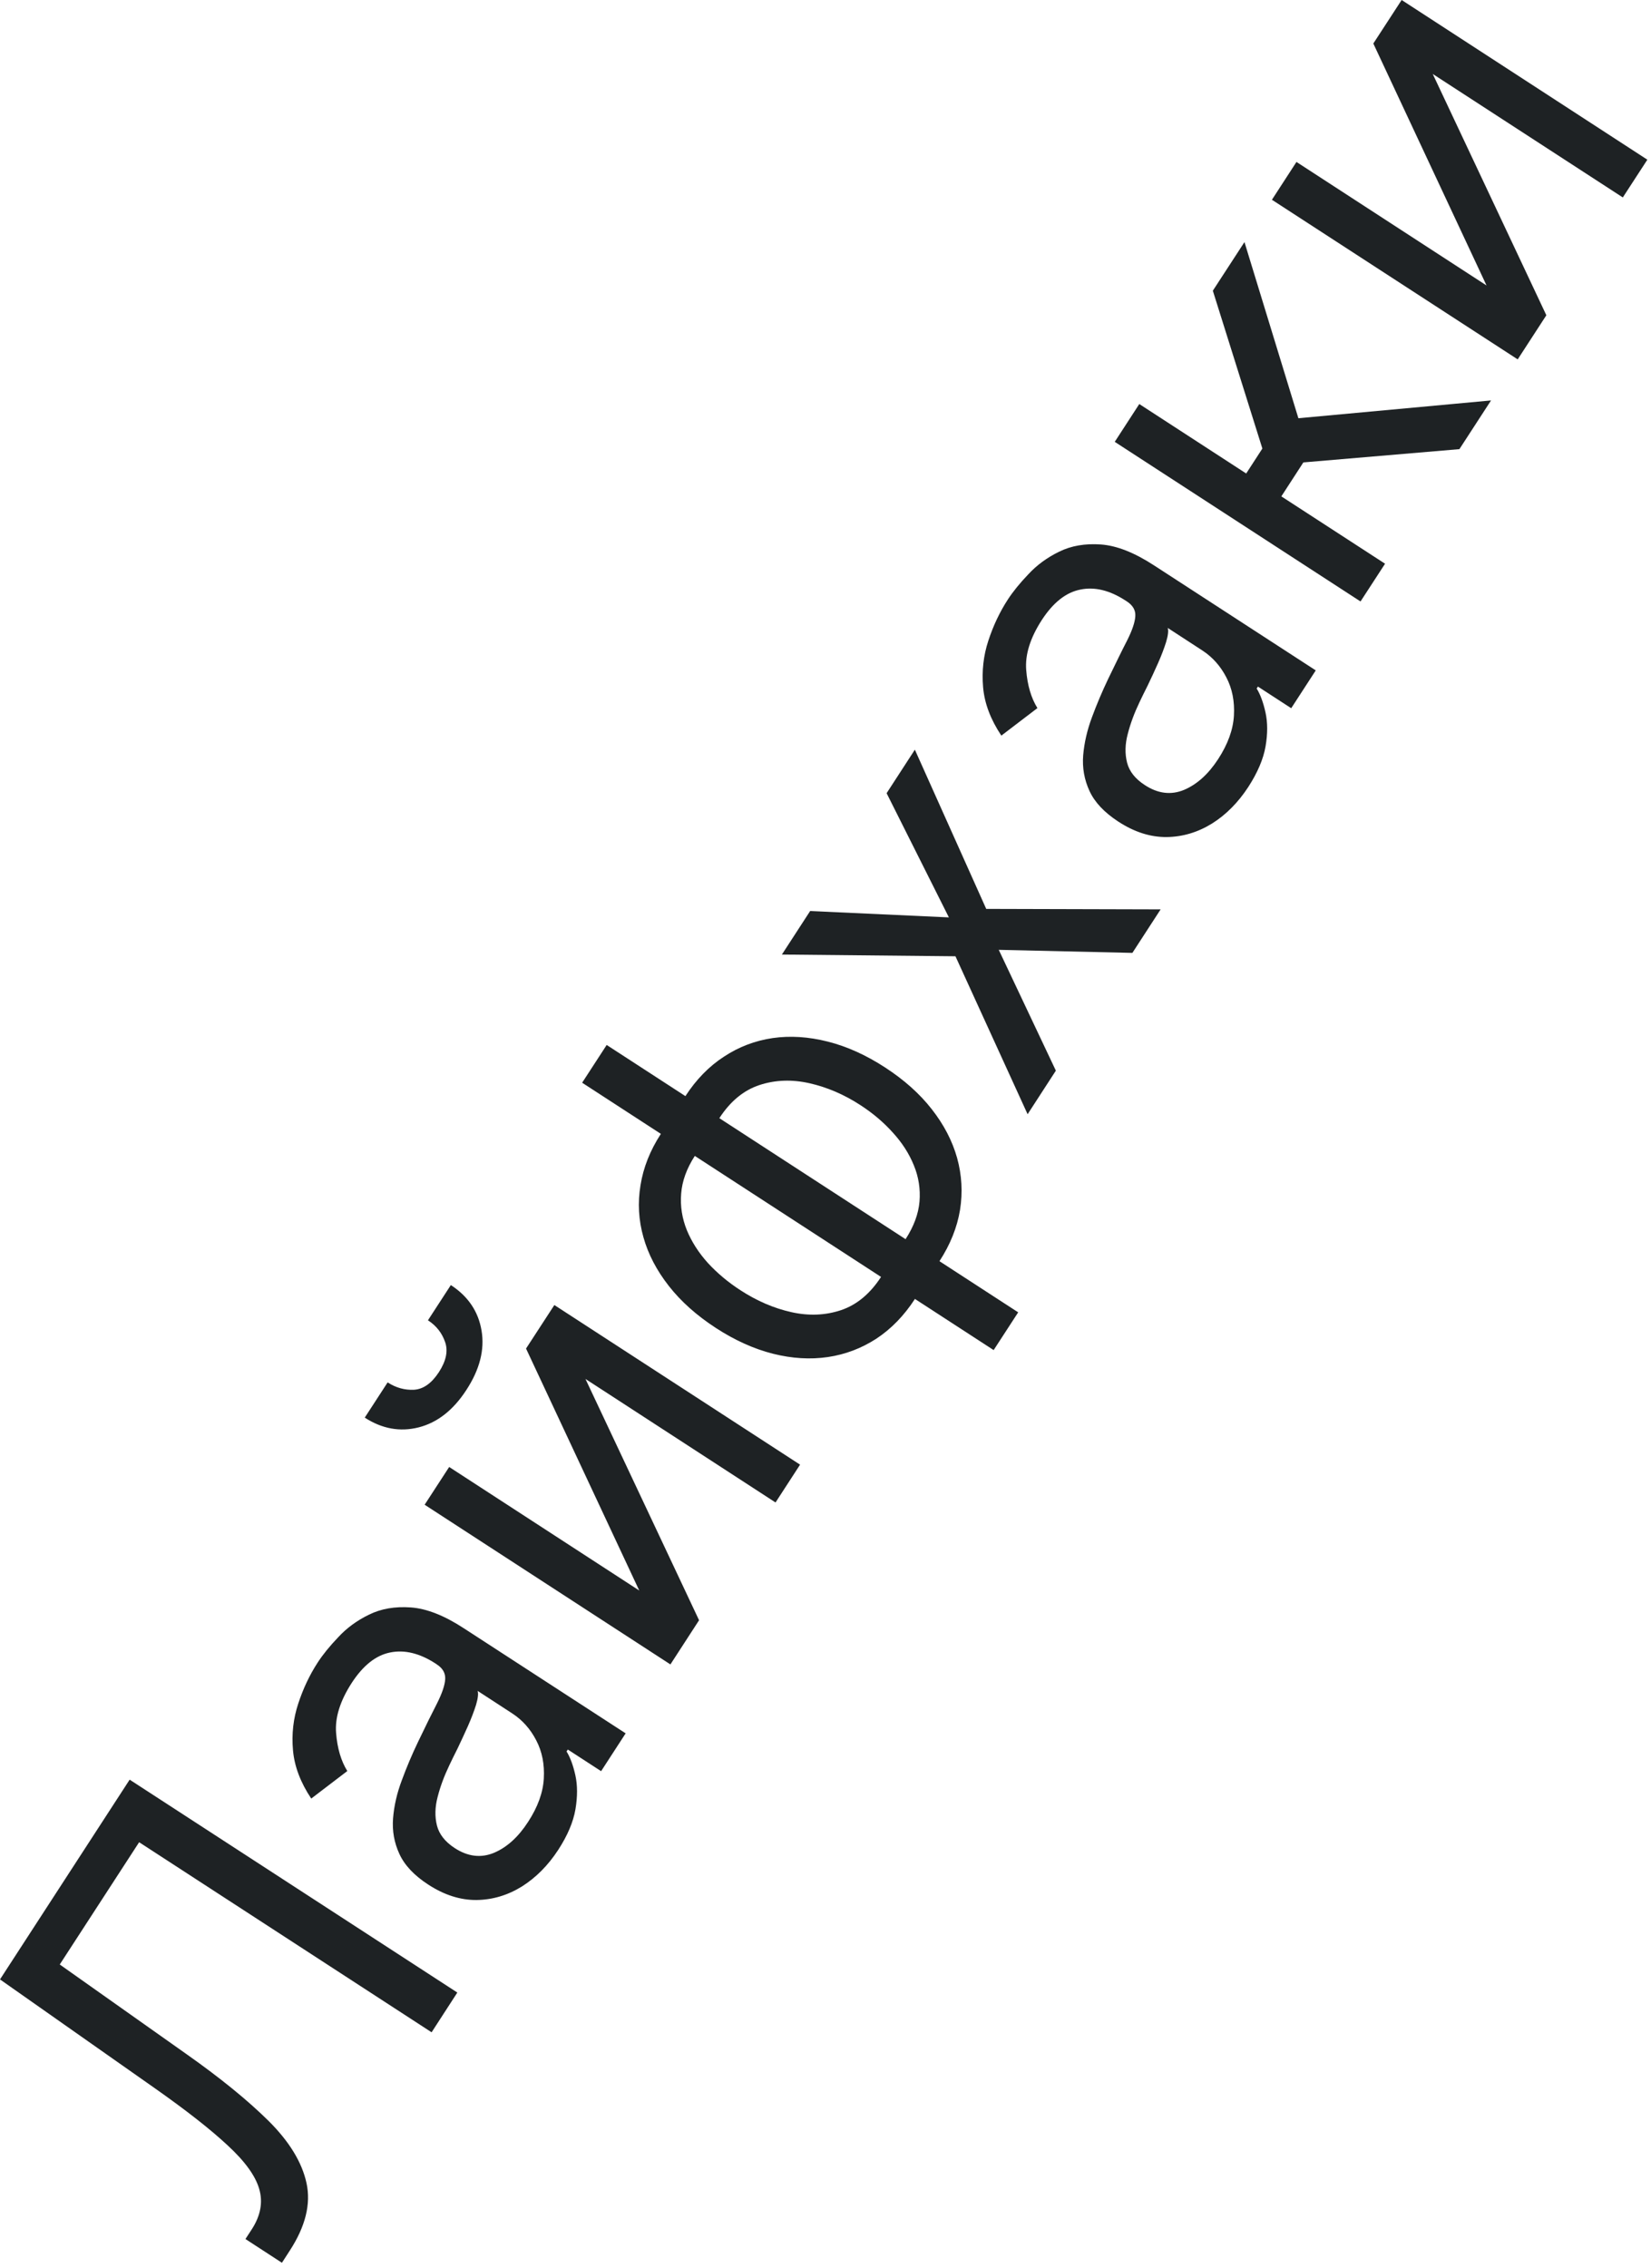 <?xml version="1.0" encoding="UTF-8"?> <svg xmlns="http://www.w3.org/2000/svg" viewBox="0 0 24.895 34.182" fill="none"> <path d="M4.251 34.107L3.701 33.749L3.795 33.605C3.929 33.399 3.967 33.196 3.909 32.996C3.852 32.796 3.692 32.576 3.43 32.335C3.169 32.092 2.801 31.804 2.327 31.471L0 29.836L1.955 26.825L6.896 30.034L6.508 30.633L2.098 27.768L0.901 29.611L2.819 30.967C3.324 31.323 3.734 31.657 4.049 31.968C4.363 32.28 4.554 32.593 4.622 32.907C4.69 33.221 4.606 33.56 4.37 33.923L4.251 34.107ZM8.418 27.882C8.265 28.117 8.082 28.301 7.87 28.435C7.655 28.568 7.427 28.636 7.185 28.639C6.942 28.641 6.699 28.564 6.458 28.407C6.245 28.269 6.101 28.115 6.023 27.946C5.944 27.776 5.912 27.596 5.927 27.407C5.942 27.218 5.986 27.027 6.059 26.834C6.131 26.638 6.212 26.447 6.301 26.261C6.418 26.017 6.515 25.82 6.592 25.671C6.668 25.519 6.708 25.399 6.713 25.31C6.718 25.22 6.676 25.145 6.584 25.086L6.565 25.073C6.327 24.919 6.099 24.864 5.883 24.908C5.667 24.951 5.475 25.104 5.304 25.366C5.128 25.638 5.049 25.89 5.068 26.122C5.086 26.353 5.143 26.544 5.237 26.695L4.693 27.11C4.531 26.867 4.439 26.624 4.418 26.382C4.396 26.137 4.423 25.903 4.497 25.679C4.571 25.453 4.669 25.246 4.79 25.06C4.867 24.941 4.971 24.813 5.1 24.678C5.228 24.539 5.383 24.426 5.564 24.338C5.746 24.248 5.956 24.212 6.194 24.229C6.432 24.246 6.698 24.35 6.992 24.542L9.434 26.127L9.064 26.697L8.562 26.371L8.543 26.4C8.599 26.49 8.643 26.611 8.676 26.76C8.709 26.91 8.709 27.081 8.677 27.272C8.644 27.463 8.558 27.667 8.418 27.882ZM7.962 27.463C8.109 27.238 8.188 27.02 8.2 26.808C8.212 26.594 8.175 26.403 8.086 26.233C7.998 26.062 7.877 25.926 7.723 25.826L7.202 25.487C7.215 25.53 7.207 25.6 7.178 25.698C7.148 25.793 7.108 25.899 7.056 26.017C7.004 26.132 6.953 26.244 6.901 26.352C6.848 26.457 6.806 26.543 6.775 26.609C6.698 26.77 6.639 26.928 6.599 27.085C6.558 27.24 6.555 27.384 6.589 27.518C6.623 27.649 6.712 27.762 6.856 27.856C7.054 27.985 7.251 28.009 7.448 27.928C7.644 27.845 7.815 27.69 7.962 27.463ZM9.639 23.974L7.932 20.327L8.359 19.671L12.064 22.077L11.694 22.647L8.828 20.785L10.541 24.422L10.109 25.088L6.403 22.681L6.773 22.112L9.639 23.974ZM6.453 19.901L6.798 19.37C7.058 19.539 7.213 19.768 7.261 20.056C7.31 20.343 7.234 20.642 7.033 20.95C6.836 21.254 6.596 21.443 6.313 21.515C6.032 21.586 5.761 21.537 5.5 21.368L5.845 20.837C5.97 20.918 6.103 20.955 6.243 20.948C6.384 20.939 6.509 20.85 6.619 20.681C6.728 20.512 6.759 20.361 6.711 20.227C6.664 20.091 6.578 19.982 6.453 19.901ZM14.983 20.35L8.778 16.32L9.148 15.751L15.353 19.781L14.983 20.35ZM13.796 19.579C13.633 19.83 13.44 20.029 13.216 20.177C12.991 20.323 12.747 20.416 12.483 20.455C12.218 20.494 11.942 20.477 11.655 20.405C11.368 20.332 11.081 20.203 10.795 20.017C10.506 19.829 10.27 19.619 10.087 19.386C9.903 19.152 9.774 18.906 9.702 18.649C9.629 18.391 9.614 18.13 9.658 17.866C9.7 17.6 9.802 17.342 9.965 17.091L10.078 16.917L13.909 19.406L13.796 19.579ZM13.285 19.247L13.348 19.151L10.54 17.327L10.477 17.423C10.354 17.613 10.285 17.803 10.271 17.993C10.256 18.182 10.285 18.365 10.357 18.543C10.429 18.717 10.534 18.882 10.674 19.037C10.815 19.19 10.978 19.327 11.165 19.448C11.413 19.609 11.668 19.719 11.932 19.778C12.195 19.837 12.445 19.827 12.682 19.748C12.919 19.668 13.12 19.501 13.285 19.247ZM14.166 19.01L14.053 19.184L10.222 16.696L10.335 16.522C10.498 16.271 10.692 16.072 10.918 15.926C11.141 15.779 11.386 15.686 11.651 15.647C11.916 15.609 12.193 15.627 12.481 15.7C12.768 15.772 13.057 15.902 13.346 16.09C13.632 16.276 13.867 16.485 14.049 16.718C14.232 16.951 14.36 17.197 14.432 17.454C14.503 17.711 14.518 17.972 14.476 18.237C14.432 18.502 14.329 18.759 14.166 19.01ZM13.655 18.678C13.779 18.486 13.849 18.298 13.865 18.111C13.88 17.922 13.852 17.74 13.78 17.566C13.708 17.388 13.602 17.224 13.463 17.072C13.324 16.917 13.161 16.779 12.976 16.659C12.729 16.498 12.472 16.388 12.207 16.328C11.942 16.268 11.69 16.277 11.452 16.355C11.213 16.434 11.012 16.6 10.847 16.854L10.784 16.95L13.592 18.774L13.655 18.678ZM12.216 13.732L14.308 13.828L13.369 11.956L13.795 11.3L14.871 13.7L17.501 13.707L17.075 14.363L15.06 14.317L15.921 16.138L15.495 16.795L14.407 14.414L11.79 14.388L12.216 13.732ZM18.824 11.86C18.671 12.095 18.488 12.28 18.276 12.413C18.061 12.546 17.833 12.614 17.591 12.617C17.347 12.619 17.105 12.542 16.864 12.385C16.652 12.247 16.507 12.093 16.429 11.924C16.35 11.754 16.318 11.574 16.333 11.385C16.349 11.196 16.393 11.005 16.465 10.812C16.537 10.617 16.618 10.426 16.707 10.239C16.825 9.995 16.921 9.798 16.998 9.649C17.074 9.497 17.114 9.377 17.119 9.288C17.125 9.198 17.082 9.124 16.99 9.064L16.971 9.052C16.733 8.897 16.505 8.842 16.289 8.887C16.073 8.93 15.881 9.082 15.71 9.344C15.534 9.616 15.455 9.868 15.474 10.1C15.492 10.331 15.549 10.522 15.643 10.673L15.099 11.088C14.937 10.845 14.845 10.603 14.824 10.36C14.803 10.115 14.829 9.881 14.903 9.657C14.977 9.431 15.075 9.224 15.196 9.038C15.273 8.919 15.377 8.791 15.506 8.656C15.634 8.518 15.789 8.404 15.97 8.316C16.152 8.226 16.362 8.19 16.6 8.207C16.838 8.224 17.104 8.329 17.398 8.52L19.84 10.105L19.47 10.675L18.968 10.349L18.949 10.378C19.005 10.469 19.049 10.589 19.082 10.739C19.115 10.888 19.116 11.059 19.083 11.25C19.05 11.441 18.963 11.645 18.824 11.86ZM18.369 11.441C18.515 11.216 18.594 10.998 18.606 10.786C18.618 10.572 18.581 10.381 18.492 10.211C18.404 10.04 18.283 9.904 18.129 9.804L17.608 9.465C17.621 9.508 17.613 9.578 17.584 9.676C17.554 9.771 17.514 9.878 17.462 9.995C17.411 10.11 17.359 10.222 17.307 10.33C17.254 10.435 17.212 10.521 17.181 10.587C17.104 10.748 17.045 10.907 17.005 11.063C16.964 11.218 16.961 11.362 16.995 11.496C17.029 11.628 17.118 11.74 17.263 11.834C17.46 11.963 17.658 11.987 17.854 11.906C18.05 11.823 18.221 11.668 18.369 11.441ZM20.515 9.066L16.809 6.66L17.179 6.09L18.791 7.137L19.035 6.761L18.288 4.382L18.765 3.649L19.578 6.304L22.483 6.036L22.006 6.77L19.653 6.97L19.321 7.482L20.885 8.497L20.515 9.066ZM22.415 4.303L20.708 0.656L21.135 0L24.84 2.407L24.47 2.976L21.604 1.115L23.317 4.752L22.885 5.417L19.179 3.011L19.549 2.441L22.415 4.303Z" fill="#1E2224"></path> </svg> 